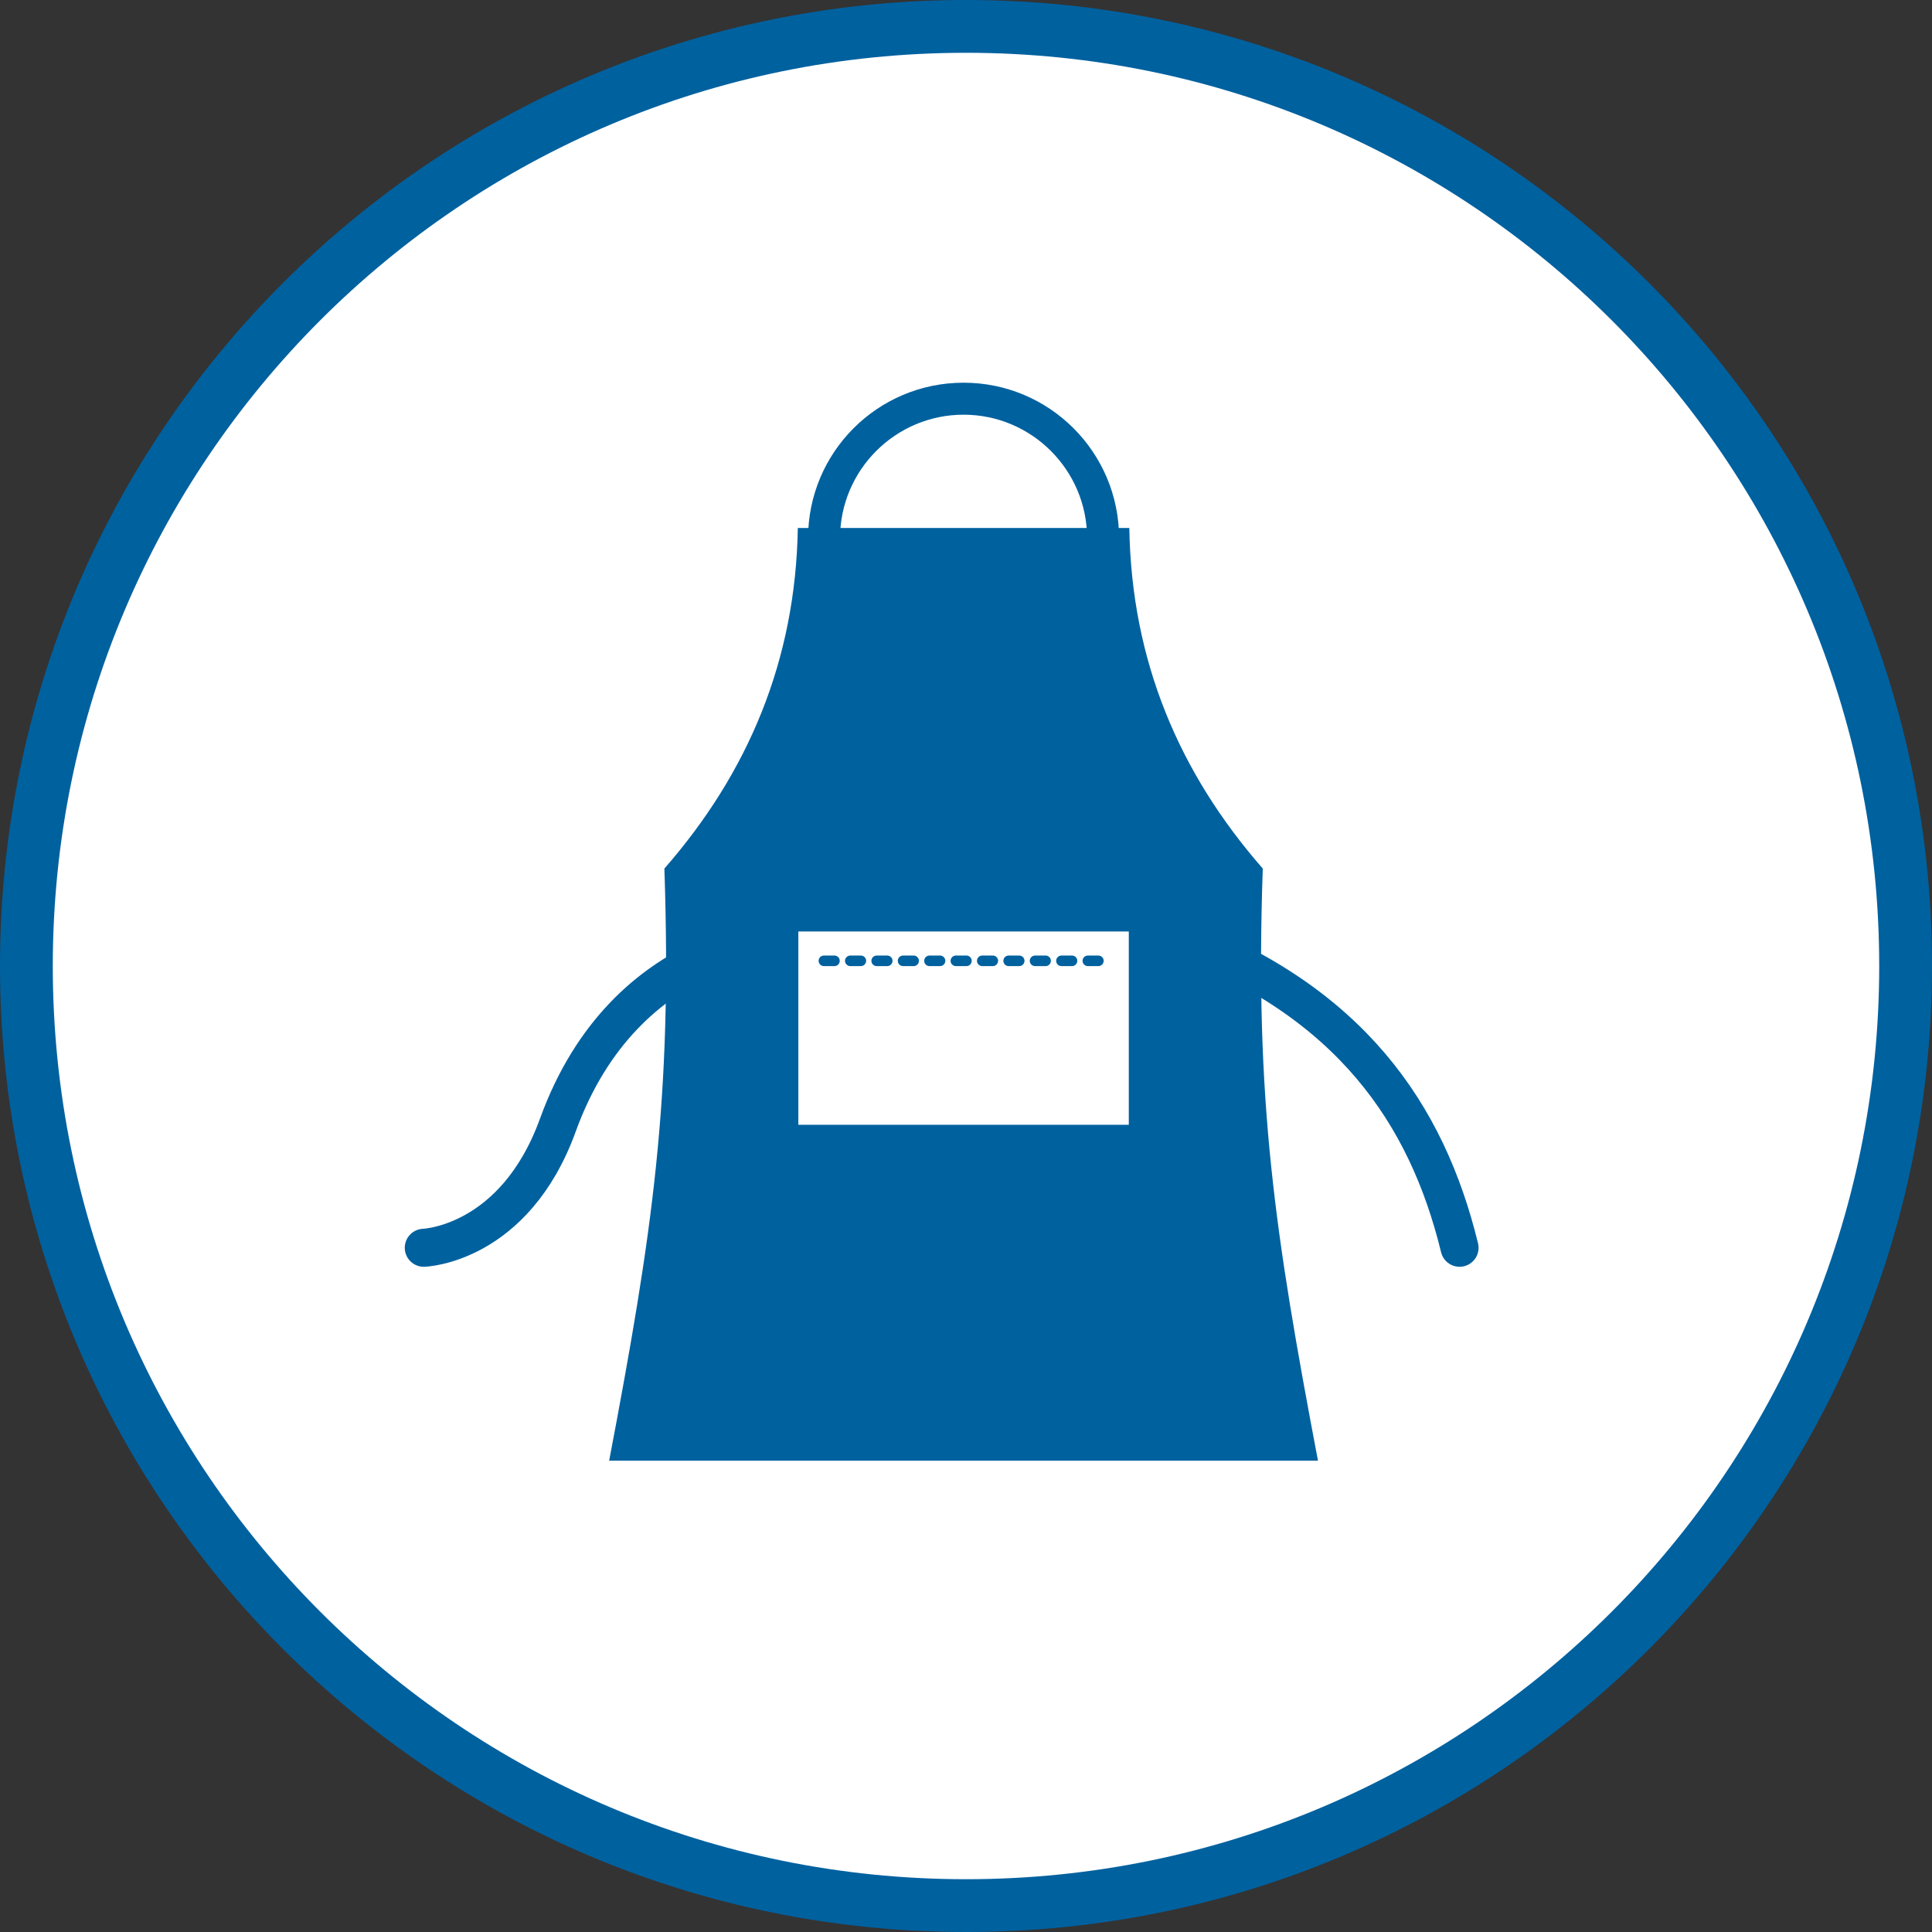 <?xml version="1.0" encoding="UTF-8"?><svg xmlns="http://www.w3.org/2000/svg" viewBox="0 0 183 183"><rect x="0" y="0" width="183" height="183" fill="#333333" stroke="none"/><defs><style>.e,.f{fill:#fff;}.g{stroke-width:3.6px;}.g,.f,.h{stroke:#00619f;}.g,.h{fill:none;stroke-linecap:round;stroke-linejoin:round;}.f{stroke-miterlimit:10;stroke-width:5px;}.i{fill:#00619f;}.h{stroke-dasharray:0 0 1 1.5;}</style></defs><g id="a"/><g id="b"><g id="c"><g><path id="d" class="f" d="M91.5,2.5h0c49.15,0,89,39.85,89,89h0c0,49.15-39.85,89-89,89h0C42.35,180.5,2.5,140.65,2.5,91.5h0C2.5,42.35,42.35,2.5,91.5,2.5Z"/><g><path class="g" d="M75.25,88.67s-15.92,0-22.41,17.9c-4.12,11.36-12.7,11.62-12.7,11.62"/><g><path class="i" d="M75.57,50.01c-.21,12.54-4.7,23.18-12.64,32.26,.75,22.01-1.13,34.49-5.23,56.09H124.84c-4.1-21.6-5.98-34.07-5.23-56.09-7.95-9.09-12.44-19.72-12.64-32.26h-31.39Z"/><path class="i" d="M106,50.98c0-8.13-6.59-14.73-14.73-14.73s-14.73,6.59-14.73,14.73h3.03c0-6.45,5.25-11.7,11.7-11.7s11.7,5.25,11.7,11.7h3.03Z"/><rect class="e" x="75.62" y="88.23" width="31.3" height="18.31"/><line class="h" x1="78.04" y1="91.01" x2="104.49" y2="91.01"/></g><path class="g" d="M111.43,88.67c16.43,6.15,23.72,16.8,26.82,29.52"/></g></g></g></g></svg>
